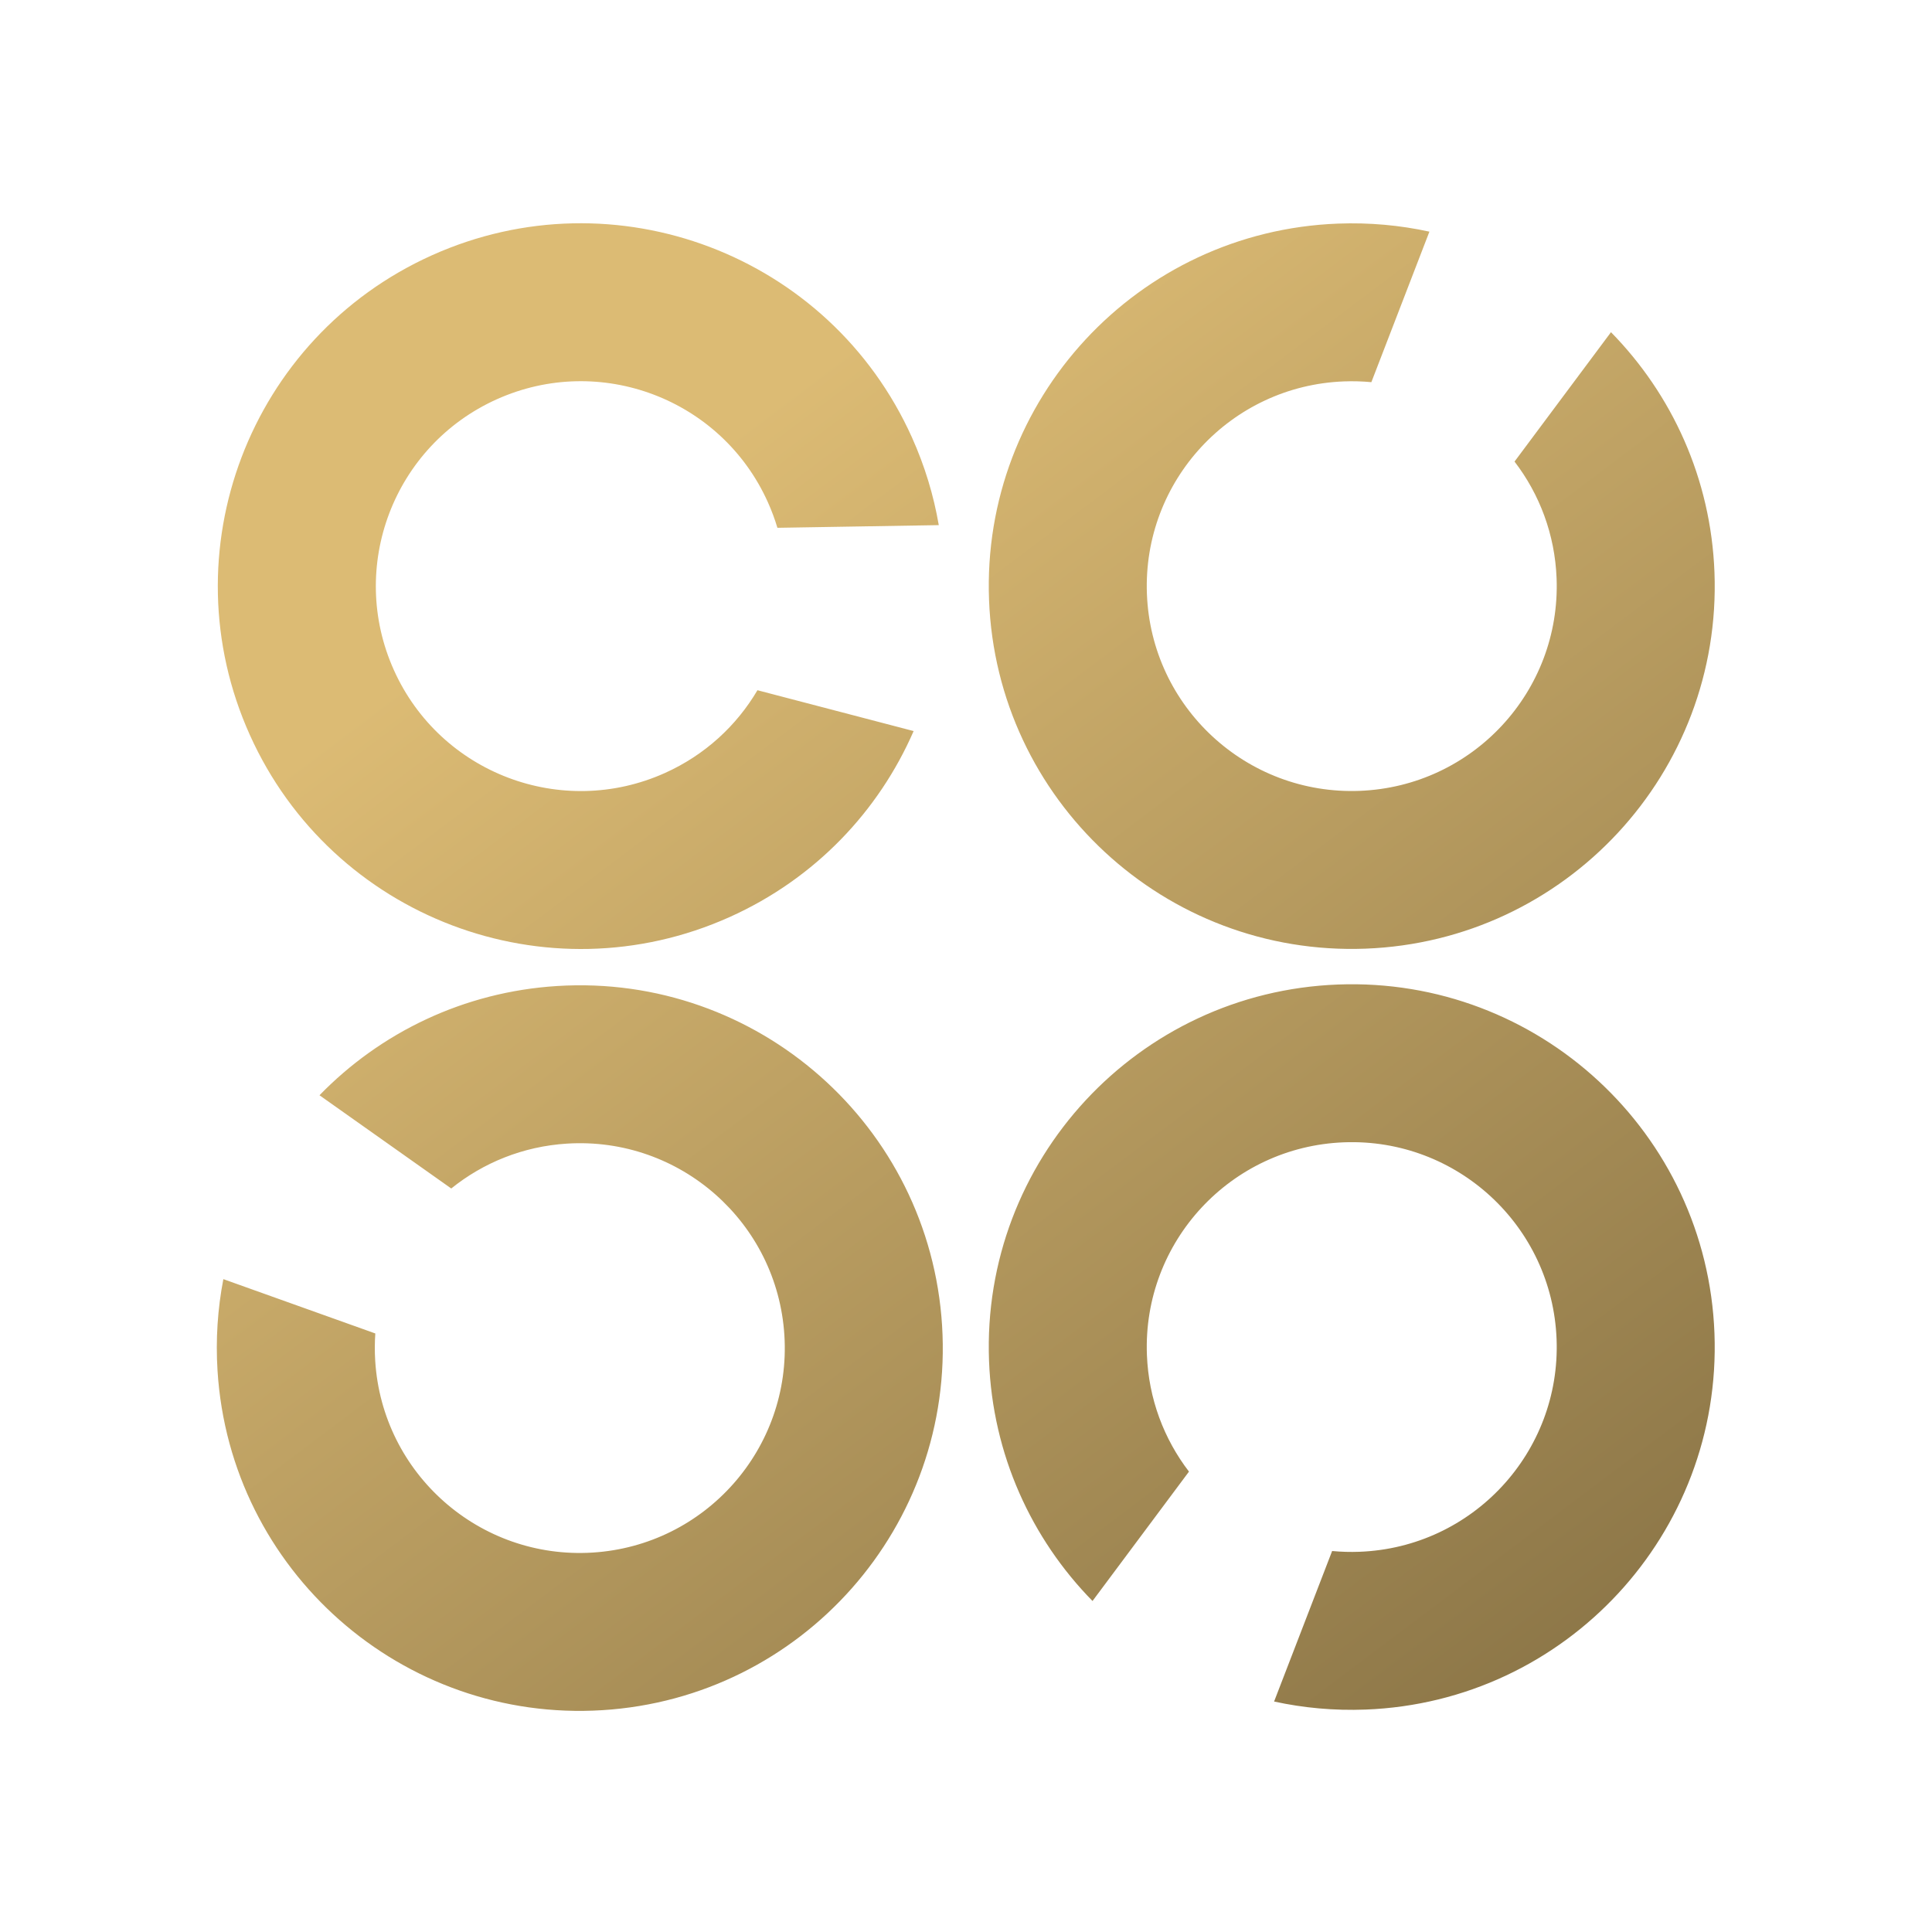 <?xml version="1.0" encoding="UTF-8"?> <svg xmlns="http://www.w3.org/2000/svg" width="900" height="900" viewBox="0 0 900 900" fill="none"><path fill-rule="evenodd" clip-rule="evenodd" d="M309.75 360.091C328.479 351.675 343.17 337.971 352.85 321.534L425.604 340.559C409.407 377.738 379.849 409.244 339.929 427.182C254.756 465.455 154.668 427.471 116.375 342.342C78.082 257.213 116.086 157.176 201.259 118.903C286.432 80.63 386.521 118.615 424.813 203.744C430.822 217.102 434.953 230.828 437.317 244.625L362.145 245.871C360.942 241.842 359.46 237.846 357.688 233.907C336.062 185.831 279.538 164.38 231.438 185.994C183.337 207.609 161.875 264.103 183.501 312.179C205.126 360.254 261.65 381.705 309.75 360.091ZM725.12 269.413C724.339 248.904 717.139 230.153 705.525 215.019L750.458 154.747C778.866 183.699 797 222.902 798.665 266.616C802.216 359.885 729.446 438.372 636.129 441.922C542.811 445.471 464.284 372.739 460.732 279.47C457.181 186.201 529.951 107.713 623.268 104.164C637.912 103.607 652.192 104.928 665.874 107.913L638.836 178.028C634.648 177.631 630.386 177.506 626.067 177.67C573.367 179.675 532.271 224 534.277 276.672C536.282 329.345 580.63 370.42 633.33 368.415C686.03 366.411 727.126 322.086 725.12 269.413ZM210.21 553.642C225.065 541.669 243.644 534.017 264.139 532.738C316.775 529.45 362.11 569.433 365.399 622.041C368.688 674.65 328.685 719.962 276.049 723.249C223.414 726.536 178.078 686.553 174.789 633.945C174.52 629.634 174.541 625.372 174.836 621.178L104.047 595.87C101.395 609.614 100.421 623.914 101.335 638.532C107.158 731.687 187.436 802.486 280.639 796.665C373.842 790.845 444.677 710.609 438.854 617.454C433.03 524.299 352.753 453.5 259.55 459.321C215.866 462.049 177.097 481.124 148.83 510.214L210.21 553.642ZM553.87 685.531C542.256 670.397 535.055 651.646 534.275 631.136C532.269 578.464 573.365 534.139 626.065 532.134C678.765 530.13 723.112 571.204 725.118 623.877C727.123 676.55 686.028 720.874 633.328 722.879C629.009 723.043 624.747 722.918 620.559 722.521L593.52 792.637C607.203 795.621 621.483 796.942 636.126 796.385C729.444 792.836 802.214 714.349 798.662 621.08C795.111 527.81 716.583 455.078 623.266 458.628C529.948 462.177 457.179 540.664 460.73 633.934C462.394 677.648 480.529 716.851 508.937 745.803L553.87 685.531Z" fill="url(#paint0_linear_1239_4855)"></path><defs><linearGradient id="paint0_linear_1239_4855" x1="1033.52" y1="796.508" x2="496.8" y2="83.923" gradientUnits="userSpaceOnUse"><stop stop-color="#76633B"></stop><stop offset="1" stop-color="#DCBB74"></stop></linearGradient></defs></svg> 